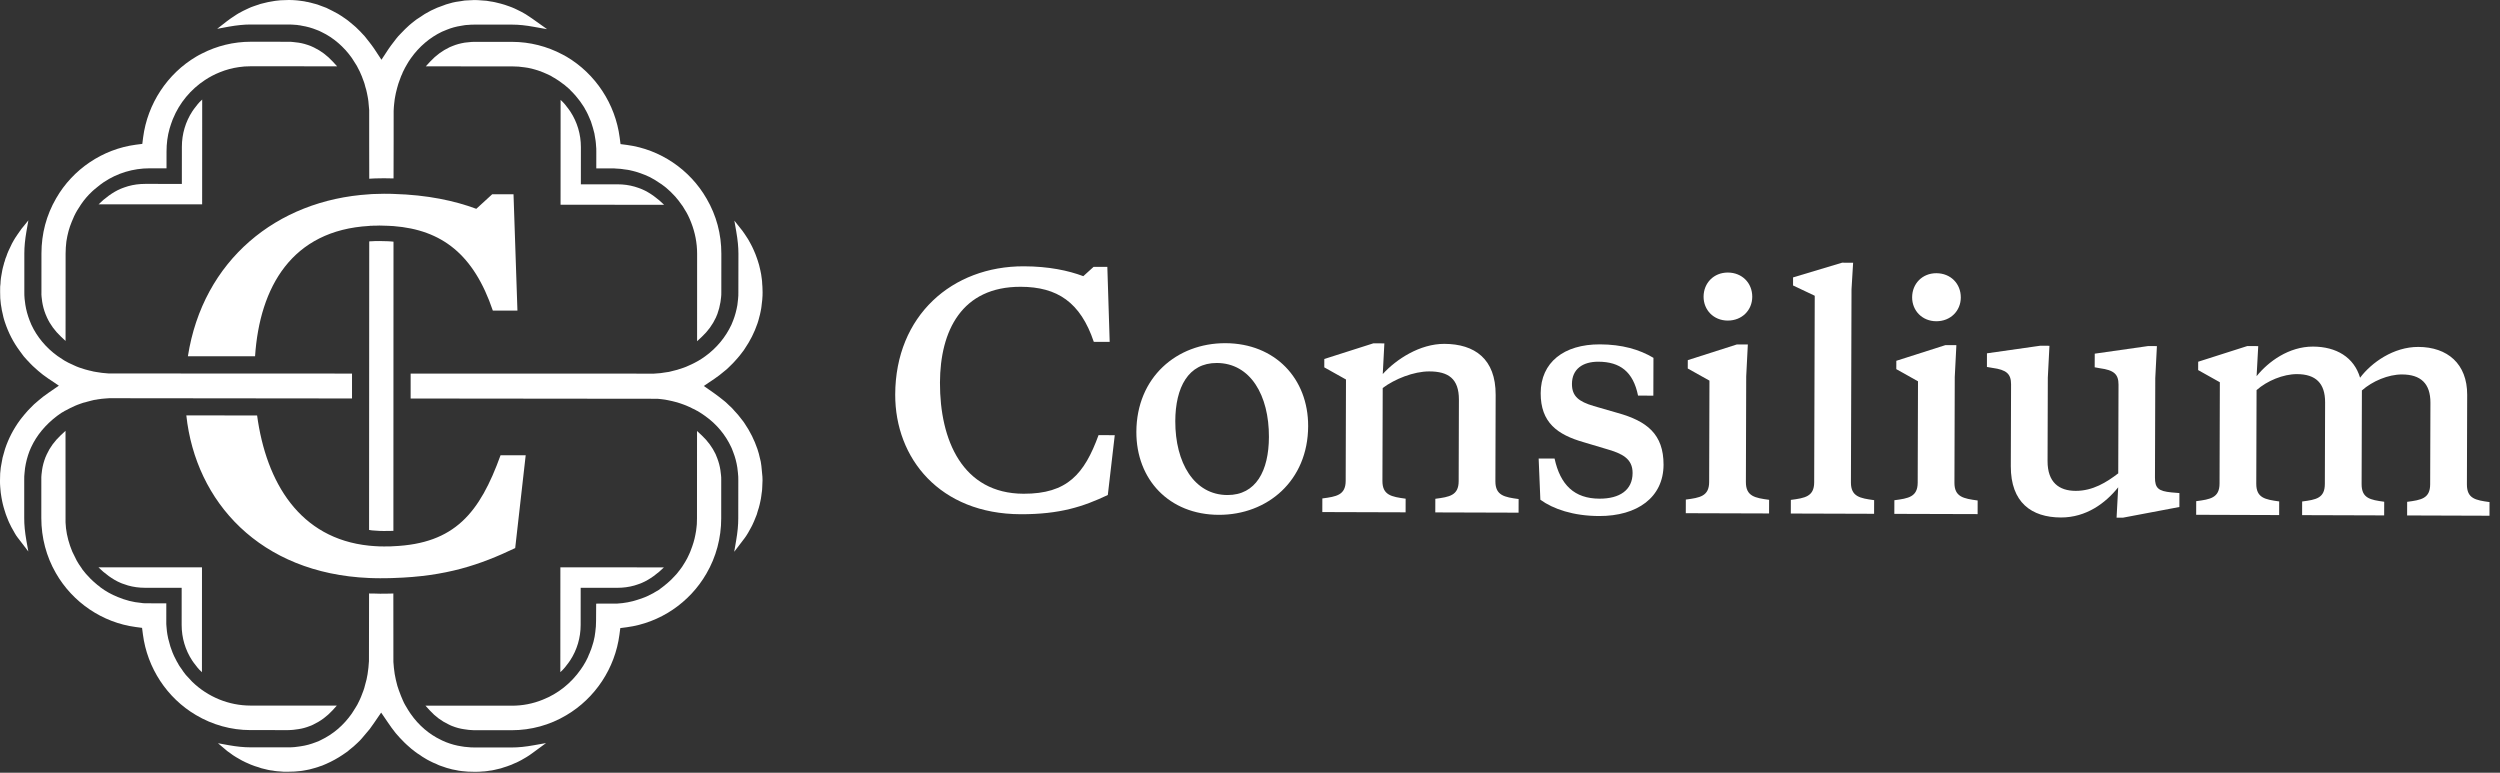 <svg viewBox="0 0 165 51" version="1.1" xmlns="http://www.w3.org/2000/svg" xmlns:xlink="http://www.w3.org/1999/xlink">
    <rect x="0" y="0" width="165" height="51" fill="#333333" stroke="none"/>
    <g stroke="none" stroke-width="1" fill="#ffffff" fill-rule="evenodd">
        <path d="M72.504,28.719 C71.565,31.291 70.44,32.597 67.552,32.587 C63.531,32.575 62.026,29.056 62.038,25.252 C62.049,21.834 63.471,18.915 67.372,18.928 C69.775,18.935 71.309,19.941 72.19,22.561 L73.239,22.564 L73.129,19.046 L73.084,17.615 L72.177,17.612 L71.498,18.227 C70.504,17.854 69.215,17.581 67.578,17.576 C62.848,17.561 59.1,20.824 59.084,26.038 C59.072,30.252 62.029,33.922 67.365,33.939 C69.952,33.946 71.498,33.438 73.116,32.67 L73.574,28.722 L72.504,28.719 Z" id="Path"></path>
        <path d="M83.749,28.836 C83.758,26.095 82.531,23.964 80.309,23.957 C78.429,23.951 77.576,25.564 77.569,27.794 C77.561,30.534 78.807,32.665 81.01,32.672 C82.889,32.678 83.742,31.085 83.749,28.836 Z M75,28.502 C75.012,24.902 77.666,22.64 80.878,22.65 C84.152,22.661 86.347,24.979 86.338,28.128 C86.327,31.727 83.653,33.989 80.439,33.979 C77.166,33.969 74.99,31.652 75,28.502 Z" id="Shape"></path>
        <path d="M96.288,26.38 C96.292,24.989 95.586,24.516 94.334,24.513 C93.303,24.51 92.048,25.017 91.259,25.608 L91.24,31.743 C91.237,32.683 91.843,32.788 92.772,32.913 L92.77,33.813 L87.273,33.796 L87.275,32.897 C88.205,32.776 88.812,32.676 88.815,31.735 L88.835,25.047 L87.403,24.246 L87.404,23.693 L90.641,22.66 L91.368,22.663 L91.262,24.687 C92.154,23.708 93.712,22.69 95.329,22.695 C97.329,22.702 98.721,23.688 98.713,26.059 L98.696,31.767 C98.694,32.707 99.299,32.811 100.229,32.937 L100.226,33.836 L94.729,33.819 L94.732,32.92 C95.662,32.8 96.269,32.7 96.272,31.758 L96.288,26.38 Z" id="Path"></path>
        <path d="M101.664,32.982 L101.551,30.262 L102.602,30.265 C102.98,32.004 103.907,32.908 105.564,32.912 C106.897,32.917 107.748,32.347 107.751,31.222 C107.754,30.281 107.089,29.932 105.979,29.621 L104.525,29.187 C102.788,28.69 101.68,27.889 101.685,25.947 C101.692,23.922 103.211,22.72 105.595,22.728 C107.05,22.732 108.201,23.063 109.128,23.618 L109.121,26.113 L108.111,26.11 C107.792,24.534 106.925,23.877 105.491,23.873 C104.46,23.87 103.752,24.358 103.749,25.34 C103.745,26.158 104.209,26.507 105.179,26.796 L106.753,27.251 C108.692,27.789 109.8,28.651 109.794,30.676 C109.787,32.823 108.066,34.066 105.54,34.058 C103.843,34.053 102.511,33.599 101.664,32.982 Z" id="Path"></path>
        <path d="M115.229,31.818 C115.226,32.759 115.832,32.863 116.761,32.988 L116.758,33.888 L111.262,33.871 L111.265,32.971 C112.195,32.851 112.801,32.751 112.804,31.81 L112.824,25.122 L111.392,24.321 L111.394,23.769 L114.629,22.735 L115.357,22.737 L115.25,24.844 L115.229,31.818 Z" id="Path"></path>
        <path d="M114.038,17.988 C114.988,17.991 115.652,18.689 115.649,19.589 C115.646,20.468 114.978,21.161 114.028,21.158 C113.098,21.156 112.433,20.458 112.436,19.579 C112.44,18.679 113.108,17.986 114.038,17.988 Z" id="Path"></path>
        <path d="M122.161,31.84 C122.158,32.781 122.764,32.885 123.693,33.01 L123.69,33.91 L118.194,33.893 L118.196,32.993 C119.126,32.873 119.733,32.773 119.736,31.832 L119.773,19.52 L118.341,18.841 L118.342,18.309 L121.578,17.338 L122.306,17.34 L122.2,19.098 L122.161,31.84 Z" id="Path"></path>
        <path d="M128.993,31.861 C128.99,32.802 129.596,32.906 130.525,33.032 L130.523,33.931 L125.026,33.915 L125.029,33.015 C125.959,32.895 126.565,32.795 126.568,31.854 L126.588,25.166 L125.156,24.364 L125.158,23.812 L128.394,22.779 L129.121,22.781 L129.014,24.887 L128.993,31.861 Z" id="Path"></path>
        <path d="M127.802,18.032 C128.752,18.035 129.416,18.732 129.413,19.632 C129.411,20.511 128.742,21.205 127.792,21.202 C126.863,21.199 126.198,20.501 126.201,19.622 C126.203,18.722 126.872,18.029 127.802,18.032 Z" id="Path"></path>
        <path d="M139.801,32.161 C138.97,33.202 137.694,34.159 136.017,34.154 C134.077,34.147 132.706,33.162 132.713,30.768 L132.73,25.369 C132.732,24.674 132.43,24.407 131.5,24.281 L131.137,24.219 L131.139,23.319 L134.657,22.818 L135.264,22.821 L135.156,24.927 L135.139,30.429 C135.134,31.839 135.901,32.394 136.992,32.397 C138.123,32.401 139.035,31.831 139.804,31.241 L139.822,25.391 C139.824,24.696 139.522,24.429 138.593,24.304 L138.249,24.241 L138.253,23.342 L141.77,22.841 L142.356,22.843 L142.248,24.949 L142.228,31.514 C142.226,32.21 142.447,32.415 143.317,32.499 L143.841,32.542 L143.839,33.462 L140.118,34.166 L139.694,34.165 L139.801,32.161 Z" id="Path"></path>
        <path d="M159.611,22.897 C161.53,22.903 162.841,24.011 162.834,26.056 L162.816,31.967 C162.813,32.907 163.38,33.012 164.308,33.137 L164.306,34.038 L158.87,34.02 L158.872,33.121 C159.803,33 160.389,32.9 160.391,31.959 L160.408,26.581 C160.412,25.312 159.767,24.717 158.535,24.714 C157.626,24.71 156.573,25.158 155.885,25.769 L155.866,31.945 C155.863,32.886 156.428,32.99 157.358,33.115 L157.354,34.016 L151.939,33.999 L151.942,33.098 C152.871,32.979 153.437,32.878 153.44,31.938 L153.457,26.558 C153.461,25.291 152.836,24.696 151.604,24.692 C150.694,24.689 149.622,25.135 148.933,25.747 L148.914,31.923 C148.911,32.864 149.497,32.968 150.426,33.094 L150.424,33.994 L144.947,33.976 L144.95,33.077 C145.88,32.957 146.487,32.857 146.49,31.916 L146.51,25.228 L145.078,24.426 L145.08,23.874 L148.316,22.841 L149.043,22.843 L148.936,24.827 C149.707,23.868 151.063,22.87 152.66,22.875 C154.196,22.88 155.366,23.578 155.765,24.93 C156.517,23.93 157.974,22.891 159.611,22.897 Z" id="Path"></path>
        <path d="M7.942,38.462 L8.051,38.508 C8.14,38.539 8.286,38.594 8.445,38.641 C8.803,38.743 9.175,38.793 9.574,38.794 L11.99,38.795 L11.989,41.249 C11.989,42.09 12.229,42.901 12.683,43.593 C12.757,43.707 12.831,43.802 12.906,43.896 C12.962,43.97 12.992,44.012 13.027,44.053 C13.052,44.077 13.101,44.134 13.156,44.199 C13.179,44.224 13.304,44.341 13.328,44.365 L13.331,37.446 L6.497,37.443 C6.882,37.83 7.439,38.252 7.942,38.462 Z" id="Path"></path>
        <path d="M37.282,44.052 C37.317,44.011 37.348,43.969 37.404,43.895 C37.478,43.8 37.554,43.706 37.627,43.592 C38.082,42.9 38.323,42.089 38.323,41.248 L38.325,38.794 L40.741,38.795 C41.14,38.795 41.511,38.745 41.869,38.644 C42.029,38.597 42.175,38.542 42.264,38.511 L42.373,38.466 C42.876,38.254 43.434,37.834 43.818,37.447 L36.985,37.444 L36.982,44.363 C37.005,44.34 37.13,44.221 37.154,44.196 C37.208,44.132 37.257,44.075 37.282,44.052 Z" id="Path"></path>
        <path d="M13.173,6.735 C13.118,6.8 13.07,6.857 13.045,6.88 C13.009,6.921 12.979,6.963 12.923,7.037 C12.848,7.131 12.773,7.226 12.699,7.34 C12.245,8.033 12.004,8.843 12.004,9.684 L12.002,12.138 L9.586,12.137 C9.187,12.137 8.815,12.187 8.457,12.288 C8.297,12.335 8.152,12.39 8.062,12.422 L7.954,12.466 C7.45,12.677 6.893,13.098 6.508,13.485 L13.341,13.488 L13.345,6.569 C13.321,6.593 13.196,6.71 13.173,6.735 Z" id="Path"></path>
        <path d="M19.027,48.187 C19.143,48.187 19.249,48.177 19.37,48.167 L19.703,48.122 C19.95,48.086 20.197,48.019 20.454,47.917 C20.555,47.882 20.611,47.856 20.651,47.835 C21.156,47.596 21.574,47.285 21.938,46.892 L22.23,46.57 L16.526,46.568 C15.825,46.567 15.134,46.429 14.484,46.168 C13.808,45.893 13.203,45.499 12.688,44.999 C12.568,44.871 12.447,44.749 12.326,44.611 C12.28,44.565 12.219,44.488 12.149,44.391 C12.119,44.355 12.069,44.289 12.003,44.181 C11.958,44.121 11.917,44.064 11.872,43.998 C11.822,43.926 11.781,43.86 11.741,43.774 C11.691,43.697 11.65,43.625 11.61,43.538 C11.519,43.379 11.448,43.212 11.388,43.069 C11.282,42.803 11.197,42.543 11.131,42.252 C11.111,42.2 11.102,42.144 11.091,42.094 C11.051,41.92 11.035,41.792 11.016,41.659 C11.006,41.547 10.995,41.439 10.985,41.322 C10.975,41.266 10.975,41.22 10.975,41.185 L10.976,39.822 L9.564,39.816 C9.453,39.811 9.382,39.806 9.302,39.79 C8.802,39.749 8.283,39.616 7.768,39.401 C7.36,39.238 6.977,39.024 6.634,38.768 L6.513,38.666 C6.482,38.646 6.453,38.62 6.428,38.604 C6.347,38.543 6.271,38.476 6.19,38.4 C6.069,38.298 5.903,38.129 5.736,37.941 C5.696,37.905 5.65,37.848 5.59,37.771 C5.575,37.751 5.555,37.726 5.525,37.69 C5.47,37.634 5.429,37.573 5.384,37.496 C5.263,37.333 5.152,37.159 5.061,36.996 L4.769,36.403 C4.743,36.347 4.724,36.291 4.693,36.204 C4.678,36.178 4.648,36.092 4.622,36.015 C4.447,35.505 4.346,34.989 4.326,34.484 L4.324,28.434 L4.006,28.73 C3.602,29.113 3.295,29.531 3.087,29.986 L3.042,30.088 C3.027,30.123 3.012,30.159 3.001,30.179 C2.89,30.47 2.82,30.731 2.779,31.001 L2.739,31.328 C2.728,31.435 2.724,31.538 2.728,31.67 L2.727,34.192 C2.727,35.483 3.059,36.739 3.689,37.827 C4.797,39.762 6.764,41.091 8.948,41.382 L9.376,41.439 L9.432,41.873 C9.719,44.084 11.023,46.07 12.935,47.194 C14.018,47.838 15.259,48.186 16.525,48.186 L19.027,48.187 Z" id="Path"></path>
        <path d="M15.104,1.759 C15.654,1.663 16.113,1.617 16.547,1.617 L19.048,1.618 C19.194,1.618 19.331,1.624 19.487,1.639 C19.558,1.639 19.634,1.649 19.719,1.665 C19.785,1.669 19.845,1.68 19.926,1.7 C20.254,1.752 20.571,1.839 20.909,1.976 C20.995,2.002 21.116,2.059 21.232,2.119 C21.989,2.477 22.699,3.085 23.224,3.83 C23.325,3.979 23.425,4.137 23.536,4.321 C23.541,4.326 23.561,4.357 23.586,4.413 L23.611,4.464 C23.657,4.546 23.697,4.622 23.743,4.719 C23.768,4.771 23.803,4.852 23.849,4.965 C23.859,4.985 23.894,5.056 23.929,5.169 C23.96,5.235 23.985,5.306 24.01,5.383 C24.045,5.479 24.081,5.587 24.11,5.725 C24.151,5.853 24.191,5.985 24.221,6.149 C24.242,6.246 24.256,6.322 24.271,6.405 L24.292,6.527 C24.307,6.628 24.322,6.726 24.327,6.833 C24.347,6.986 24.357,7.124 24.367,7.267 L24.366,9.35 L24.37,11.796 C24.435,11.79 24.496,11.785 24.562,11.785 C24.627,11.78 24.688,11.78 24.753,11.775 C24.95,11.769 25.152,11.765 25.353,11.765 C25.434,11.765 25.515,11.765 25.595,11.77 C25.661,11.765 25.727,11.77 25.787,11.776 C25.853,11.77 25.913,11.77 25.974,11.776 L25.98,9.356 L25.981,7.313 C25.986,7.13 26.001,6.997 26.016,6.839 C26.026,6.737 26.042,6.64 26.051,6.548 L26.077,6.4 C26.093,6.313 26.113,6.231 26.127,6.139 C26.153,6.022 26.178,5.915 26.209,5.813 L26.234,5.726 C26.27,5.588 26.305,5.476 26.355,5.349 C26.37,5.302 26.391,5.236 26.426,5.155 C26.456,5.062 26.492,4.976 26.542,4.878 C26.562,4.818 26.588,4.751 26.628,4.68 C26.663,4.608 26.699,4.537 26.733,4.471 L26.855,4.257 C26.91,4.149 27.006,4.006 27.123,3.838 C27.663,3.078 28.364,2.48 29.171,2.093 C29.241,2.057 29.367,2.006 29.494,1.96 C29.791,1.838 30.104,1.752 30.447,1.7 C30.508,1.685 30.568,1.675 30.654,1.665 C30.725,1.655 30.795,1.645 30.881,1.645 C31.022,1.629 31.158,1.624 31.305,1.625 L33.806,1.625 C34.241,1.626 34.704,1.672 35.259,1.775 L36.061,1.918 L36.101,1.922 L35.94,1.805 L35.098,1.207 C34.982,1.126 34.871,1.049 34.76,0.983 C34.735,0.962 34.704,0.947 34.679,0.931 C34.593,0.88 34.513,0.834 34.427,0.789 C34.397,0.773 34.367,0.758 34.336,0.743 C34.266,0.706 34.19,0.671 34.12,0.636 C34.064,0.61 34.009,0.584 33.958,0.559 C33.837,0.503 33.726,0.461 33.625,0.426 C33.489,0.375 33.424,0.349 33.348,0.329 L33.283,0.308 C33.207,0.282 33.146,0.262 33.055,0.242 C32.929,0.205 32.808,0.175 32.683,0.15 C32.602,0.129 32.47,0.109 32.359,0.093 L32.118,0.052 C32.067,0.047 31.82,0.032 31.785,0.027 C31.417,-0.009 31.149,0.001 30.827,0.026 C30.766,0.031 30.716,0.031 30.66,0.036 L30.413,0.077 C30.292,0.092 30.201,0.102 30.095,0.123 C30.014,0.139 29.948,0.153 29.873,0.169 L29.565,0.256 C29.474,0.281 29.383,0.306 29.308,0.342 C28.688,0.546 28.158,0.816 27.643,1.184 C27.522,1.255 27.457,1.306 27.406,1.347 C27.25,1.464 27.118,1.571 26.997,1.678 C26.902,1.765 26.816,1.842 26.74,1.919 C26.624,2.031 26.533,2.123 26.452,2.214 C26.326,2.342 26.241,2.433 26.155,2.546 C25.851,2.934 25.711,3.132 25.645,3.229 L25.176,3.944 L24.706,3.229 C24.55,2.989 24.198,2.555 24.198,2.555 C24.107,2.427 24.021,2.336 23.945,2.259 C23.819,2.116 23.729,2.029 23.638,1.942 C23.532,1.829 23.437,1.748 23.321,1.651 C23.23,1.569 23.028,1.406 22.983,1.37 L22.887,1.298 C22.846,1.268 22.806,1.238 22.771,1.217 C22.584,1.089 22.443,0.992 22.302,0.91 C22.191,0.844 21.672,0.578 21.536,0.517 L21.112,0.359 C21.006,0.317 20.895,0.276 20.8,0.256 L20.718,0.236 C20.648,0.21 20.578,0.195 20.492,0.174 L20.421,0.159 C20.386,0.144 20.346,0.139 20.32,0.133 L20.219,0.119 C20.154,0.098 20.078,0.088 20.007,0.077 L19.7,0.036 C19.645,0.026 19.588,0.026 19.549,0.021 C19.362,0.005 19.206,-2.93098879e-14 19.049,-2.93098879e-14 C18.928,-2.93098879e-14 18.701,0.01 18.601,0.015 L18.494,0.02 C18.414,0.025 18.293,0.041 18.166,0.056 L18.046,0.076 C17.925,0.092 17.804,0.112 17.692,0.138 C17.546,0.168 17.42,0.199 17.274,0.239 C17.198,0.254 17.128,0.28 17.046,0.311 C17.017,0.321 16.991,0.326 16.966,0.336 C16.895,0.356 16.845,0.372 16.799,0.392 C16.618,0.453 16.513,0.494 16.411,0.545 C16.28,0.601 16.184,0.647 16.088,0.698 L15.997,0.744 C15.973,0.754 15.952,0.764 15.942,0.774 C15.79,0.851 15.705,0.902 15.625,0.953 C15.508,1.024 15.332,1.142 15.231,1.214 C15.14,1.274 15.054,1.346 14.953,1.418 L14.333,1.902 L14.388,1.892 L15.104,1.759 Z" id="Path"></path>
        <path d="M2.785,19.922 C2.83,20.197 2.9,20.463 3.002,20.724 L3.102,20.958 C3.309,21.412 3.626,21.842 4.009,22.204 L4.327,22.501 L4.33,16.727 C4.33,16.462 4.35,16.201 4.38,15.941 C4.456,15.446 4.568,15.037 4.734,14.639 C4.83,14.389 4.951,14.129 5.093,13.889 L5.335,13.511 L5.366,13.465 C5.567,13.169 5.81,12.888 6.082,12.634 L6.122,12.597 C6.168,12.562 6.188,12.537 6.208,12.521 C6.309,12.43 6.375,12.378 6.445,12.327 C6.571,12.226 6.698,12.123 6.844,12.026 C7.742,11.424 8.791,11.108 9.881,11.109 L10.99,11.11 L10.991,9.992 C10.991,9.476 11.056,8.966 11.193,8.486 C11.254,8.276 11.319,8.098 11.39,7.904 L11.42,7.833 C11.845,6.791 12.591,5.898 13.53,5.281 C13.832,5.082 14.16,4.908 14.504,4.771 C14.912,4.603 15.335,4.491 15.764,4.43 C15.992,4.394 16.259,4.374 16.546,4.374 L22.251,4.377 L21.953,4.055 C21.59,3.662 21.172,3.35 20.723,3.135 C20.627,3.085 20.572,3.064 20.521,3.043 C20.219,2.926 19.977,2.859 19.719,2.818 L19.387,2.778 C19.271,2.762 19.165,2.757 19.049,2.757 L16.548,2.755 C15.422,2.755 14.313,3.025 13.314,3.54 C13.193,3.601 13.071,3.663 12.956,3.734 C11.043,4.862 9.736,6.852 9.447,9.062 L9.392,9.496 L8.963,9.551 C6.779,9.842 4.811,11.163 3.706,13.087 C3.06,14.199 2.737,15.424 2.736,16.726 L2.735,19.294 C2.729,19.396 2.735,19.498 2.745,19.595 L2.785,19.922 Z" id="Path"></path>
        <path d="M31.304,2.763 C31.188,2.763 31.082,2.768 30.971,2.783 L30.679,2.813 C30.381,2.864 30.129,2.93 29.877,3.033 C29.776,3.068 29.721,3.093 29.68,3.114 C29.196,3.344 28.767,3.66 28.398,4.058 L28.101,4.379 L33.805,4.382 C34.098,4.382 34.36,4.403 34.617,4.443 C34.924,4.479 35.252,4.561 35.6,4.684 C35.646,4.694 35.707,4.715 35.792,4.756 L35.848,4.776 C35.888,4.791 35.924,4.807 35.964,4.827 C36.105,4.884 36.246,4.95 36.372,5.017 L36.493,5.093 C36.589,5.139 36.675,5.195 36.781,5.267 C36.811,5.281 36.841,5.302 36.876,5.328 C36.881,5.333 36.886,5.338 36.896,5.343 C36.977,5.394 37.053,5.456 37.149,5.527 C37.184,5.552 37.219,5.578 37.249,5.598 L37.375,5.706 C37.426,5.747 37.482,5.792 37.542,5.849 C37.582,5.879 37.622,5.92 37.672,5.982 C37.89,6.191 38.097,6.431 38.288,6.691 C38.369,6.809 38.434,6.896 38.51,7.018 C38.545,7.069 38.596,7.156 38.64,7.248 L38.686,7.325 C38.757,7.458 38.817,7.58 38.872,7.713 C38.897,7.759 38.933,7.84 38.963,7.927 L38.999,8.009 C39.104,8.331 39.175,8.571 39.23,8.805 L39.31,9.29 C39.326,9.393 39.331,9.505 39.341,9.638 C39.356,9.73 39.356,9.867 39.356,10.005 L39.355,11.113 L40.439,11.113 C40.5,11.113 40.56,11.113 40.632,11.124 L40.717,11.129 C40.798,11.129 40.878,11.134 40.954,11.144 L41.529,11.226 C41.604,11.242 41.68,11.257 41.771,11.283 C41.842,11.298 41.907,11.313 41.962,11.333 L42.013,11.349 C42.093,11.37 42.175,11.395 42.265,11.431 C42.346,11.457 42.457,11.502 42.573,11.548 C42.673,11.589 42.755,11.625 42.84,11.666 L42.905,11.697 C43.138,11.819 43.349,11.947 43.566,12.1 C43.612,12.121 43.682,12.177 43.758,12.233 C43.879,12.315 44.02,12.432 44.191,12.596 C44.252,12.652 44.327,12.719 44.393,12.795 L44.428,12.83 C44.499,12.902 44.529,12.938 44.58,12.989 C44.595,13.004 44.635,13.056 44.675,13.107 C44.771,13.214 44.837,13.301 44.897,13.393 C45.018,13.541 45.109,13.678 45.195,13.837 C45.351,14.072 45.481,14.342 45.612,14.674 C45.875,15.348 46.011,16.043 46.01,16.747 L46.008,22.52 L46.325,22.225 C46.719,21.857 47.027,21.434 47.249,20.959 L47.35,20.714 C47.436,20.479 47.506,20.214 47.552,19.933 L47.592,19.617 C47.607,19.52 47.607,19.417 47.607,19.279 L47.609,16.748 C47.61,15.445 47.282,14.22 46.637,13.113 C45.529,11.182 43.567,9.859 41.383,9.567 L40.955,9.511 L40.899,9.077 C40.613,6.866 39.307,4.875 37.396,3.745 C37.311,3.694 37.225,3.648 37.134,3.602 C36.111,3.056 34.966,2.764 33.806,2.763 L31.304,2.763 Z" id="Path"></path>
        <path d="M7.172,24.649 C7.22,24.649 14.949,24.652 23.233,24.656 L23.233,26.299 L7.21,26.282 L6.966,26.299 C6.867,26.306 6.792,26.312 6.706,26.322 L6.631,26.333 C6.549,26.344 6.497,26.354 6.449,26.358 L6.364,26.375 C6.258,26.389 6.152,26.402 6.018,26.444 C5.912,26.468 5.823,26.496 5.731,26.52 L5.676,26.538 C5.549,26.562 5.443,26.596 5.3,26.649 C5.162,26.701 5.025,26.746 4.961,26.78 C4.841,26.832 4.738,26.877 4.642,26.929 C4.533,26.981 4.447,27.026 4.358,27.078 L4.279,27.117 C4.129,27.193 3.971,27.3 3.769,27.449 C2.999,28.034 2.42,28.731 2.055,29.521 L2.023,29.593 C1.989,29.669 1.959,29.746 1.941,29.787 C1.807,30.144 1.715,30.491 1.654,30.889 L1.62,31.212 C1.599,31.357 1.599,31.516 1.599,31.669 L1.599,34.191 C1.596,34.635 1.643,35.106 1.739,35.664 L1.87,36.398 L1.153,35.462 C1.093,35.39 1.041,35.303 0.976,35.192 C0.881,35.033 0.811,34.901 0.743,34.776 L0.665,34.614 C0.624,34.534 0.582,34.451 0.538,34.34 C0.497,34.253 0.462,34.157 0.428,34.059 L0.377,33.921 C0.353,33.865 0.332,33.8 0.316,33.727 L0.291,33.65 C0.281,33.612 0.268,33.567 0.24,33.477 C0.202,33.332 0.165,33.2 0.141,33.069 C0.123,32.996 0.109,32.919 0.097,32.832 L0.049,32.518 C0.045,32.466 0.034,32.393 0.031,32.327 L0.014,32.13 C6.57252031e-14,31.991 6.57252031e-14,31.853 6.57252031e-14,31.71 C6.57252031e-14,31.367 0.014,31.104 0.052,30.851 L0.171,30.203 L0.332,29.632 C0.562,28.942 0.884,28.322 1.322,27.722 C1.349,27.688 1.38,27.647 1.458,27.549 C1.562,27.418 1.677,27.279 1.842,27.095 C1.859,27.071 1.89,27.04 1.969,26.964 C2.15,26.77 2.331,26.6 2.54,26.433 C2.721,26.275 2.937,26.105 3.191,25.932 L3.885,25.453 L3.181,24.982 C2.955,24.829 2.736,24.666 2.52,24.476 C2.274,24.268 2.048,24.054 1.839,23.817 L1.791,23.773 C1.77,23.752 1.75,23.728 1.729,23.7 L1.647,23.61 C1.592,23.547 1.537,23.492 1.462,23.378 C1.424,23.333 1.38,23.27 1.335,23.205 L1.301,23.159 C0.877,22.588 0.555,21.964 0.322,21.261 L0.268,21.091 C0.247,21.022 0.236,20.97 0.223,20.925 L0.182,20.738 C0.161,20.661 0.141,20.575 0.12,20.467 L0.097,20.312 C0.079,20.246 0.065,20.16 0.056,20.076 C0.021,19.826 0.004,19.55 0.008,19.258 C0.008,19.138 0.008,19.034 0.011,18.915 L0.031,18.732 C0.034,18.61 0.042,18.51 0.062,18.354 L0.076,18.264 C0.097,18.136 0.117,18.008 0.151,17.835 C0.182,17.703 0.202,17.595 0.253,17.436 C0.268,17.371 0.278,17.314 0.305,17.263 L0.336,17.152 C0.346,17.11 0.363,17.055 0.401,16.969 L0.421,16.92 C0.455,16.809 0.5,16.691 0.548,16.584 L0.585,16.505 C0.633,16.4 0.661,16.331 0.702,16.259 L0.788,16.078 C0.836,15.991 0.881,15.915 0.911,15.856 L1,15.708 C1.072,15.593 1.116,15.524 1.168,15.458 L1.414,15.108 L1.873,14.543 L1.746,15.267 C1.65,15.825 1.606,16.289 1.606,16.729 L1.606,19.258 C1.606,19.418 1.606,19.577 1.623,19.719 L1.674,20.121 C1.729,20.464 1.821,20.801 1.952,21.143 L2.071,21.434 C2.445,22.238 3.04,22.952 3.8,23.499 C3.933,23.59 4.074,23.687 4.214,23.773 C4.266,23.804 4.31,23.835 4.361,23.856 C4.467,23.918 4.553,23.963 4.628,23.994 C4.714,24.04 4.799,24.074 4.892,24.116 C4.998,24.168 5.111,24.213 5.224,24.255 L5.618,24.382 C5.714,24.414 5.809,24.439 5.909,24.459 L5.981,24.473 C6.121,24.515 6.24,24.535 6.354,24.552 C6.6,24.598 6.853,24.629 7.172,24.649 Z" id="Path"></path>
        <path d="M50.32,31.465 C50.327,31.551 50.327,31.621 50.327,31.693 C50.327,31.835 50.32,31.97 50.309,32.133 L50.3,32.31 C50.289,32.403 50.286,32.48 50.268,32.563 L50.245,32.74 C50.231,32.858 50.211,32.978 50.183,33.093 C50.16,33.225 50.122,33.356 50.078,33.526 C50.056,33.588 50.046,33.637 50.026,33.686 L50.002,33.765 C49.992,33.82 49.971,33.89 49.947,33.956 L49.913,34.042 C49.865,34.174 49.824,34.277 49.769,34.399 C49.735,34.479 49.694,34.569 49.653,34.655 L49.577,34.801 C49.513,34.926 49.44,35.05 49.375,35.165 C49.3,35.293 49.228,35.404 49.149,35.511 L48.458,36.418 L48.584,35.684 C48.681,35.126 48.725,34.658 48.725,34.215 L48.728,31.693 C48.728,31.541 48.728,31.381 48.701,31.181 L48.663,30.855 C48.612,30.519 48.52,30.165 48.4,29.864 C48.369,29.774 48.339,29.691 48.304,29.611 L48.26,29.514 C47.886,28.707 47.298,27.996 46.555,27.467 C46.404,27.359 46.254,27.255 46.127,27.183 C46.086,27.154 46.042,27.126 45.99,27.106 C45.884,27.04 45.798,26.999 45.702,26.96 C45.597,26.898 45.501,26.856 45.459,26.842 C45.336,26.784 45.223,26.738 45.107,26.697 L44.925,26.632 C44.85,26.607 44.775,26.579 44.696,26.558 C44.559,26.521 44.432,26.489 44.36,26.472 C44.251,26.448 44.169,26.427 44.083,26.413 L43.881,26.375 C43.816,26.364 43.761,26.361 43.697,26.351 L43.604,26.34 C43.539,26.327 43.392,26.319 43.392,26.319 L27.102,26.302 L27.102,24.657 C35.409,24.657 43.162,24.66 43.162,24.66 C43.481,24.646 43.731,24.615 43.95,24.573 C44.087,24.56 44.206,24.538 44.312,24.504 L44.422,24.476 C44.525,24.456 44.62,24.431 44.686,24.41 L45.121,24.268 C45.226,24.233 45.336,24.186 45.432,24.14 C45.531,24.095 45.613,24.06 45.655,24.04 C45.771,23.988 45.86,23.936 45.953,23.887 C46.031,23.849 46.072,23.825 46.079,23.818 C46.254,23.718 46.404,23.617 46.551,23.51 C47.298,22.969 47.893,22.249 48.276,21.428 L48.393,21.14 C48.516,20.825 48.606,20.482 48.667,20.132 L48.711,19.747 C48.732,19.598 48.732,19.442 48.732,19.283 L48.736,16.75 C48.736,16.311 48.691,15.846 48.595,15.292 L48.468,14.564 L49.005,15.239 L49.164,15.468 C49.238,15.573 49.31,15.683 49.375,15.79 C49.44,15.905 49.495,15.995 49.546,16.099 L49.643,16.286 C49.684,16.359 49.718,16.438 49.752,16.521 L49.783,16.595 C49.837,16.715 49.885,16.833 49.944,17.006 C49.964,17.059 49.988,17.124 50.008,17.19 L50.04,17.297 C50.056,17.329 50.067,17.373 50.091,17.46 L50.111,17.537 C50.135,17.623 50.156,17.727 50.186,17.855 C50.211,17.97 50.221,18.05 50.238,18.119 L50.282,18.438 C50.296,18.535 50.303,18.642 50.306,18.746 L50.32,18.926 C50.327,19.043 50.331,19.162 50.331,19.283 C50.331,19.435 50.327,19.601 50.309,19.785 L50.256,20.239 C50.252,20.305 50.234,20.381 50.214,20.492 L50.204,20.544 C50.193,20.599 50.183,20.662 50.16,20.752 C50.149,20.814 50.129,20.88 50.108,20.946 L50.084,21.043 C50.06,21.147 50.022,21.257 49.992,21.351 C49.789,21.943 49.509,22.498 49.156,23.014 C49.105,23.098 49.064,23.157 49.02,23.208 L48.964,23.281 C48.866,23.413 48.78,23.524 48.659,23.659 C48.584,23.746 48.499,23.835 48.434,23.908 L48.352,23.994 C48.287,24.06 48.215,24.133 48.098,24.244 C48.064,24.279 48.02,24.32 47.975,24.362 L47.801,24.504 C47.592,24.684 47.373,24.851 47.14,25.01 L46.449,25.474 L47.13,25.949 C47.393,26.14 47.606,26.302 47.807,26.468 L47.907,26.551 C47.978,26.618 48.054,26.683 48.143,26.777 C48.215,26.839 48.287,26.905 48.355,26.981 L48.458,27.099 C48.526,27.165 48.592,27.241 48.663,27.324 C48.688,27.352 48.704,27.373 48.715,27.383 L48.745,27.421 C48.804,27.49 48.866,27.567 48.92,27.643 L49.026,27.778 C49.071,27.827 49.101,27.886 49.142,27.941 C49.509,28.482 49.786,29.04 49.988,29.631 C50.026,29.749 50.053,29.839 50.081,29.937 L50.211,30.473 C50.231,30.57 50.245,30.661 50.252,30.754 L50.32,31.465 Z" id="Path"></path>
        <path d="M47.546,31.023 C47.506,30.758 47.435,30.497 47.34,30.247 C47.314,30.171 47.295,30.124 47.27,30.074 L47.229,29.971 C47.017,29.527 46.705,29.099 46.322,28.741 L46.004,28.444 L46.001,34.213 C46.001,34.33 46.001,34.453 45.991,34.591 C45.991,34.621 45.981,34.708 45.971,34.79 C45.956,34.953 45.931,35.127 45.895,35.295 C45.835,35.632 45.728,35.974 45.597,36.306 C45.582,36.362 45.541,36.449 45.501,36.54 L45.466,36.617 C45.395,36.775 45.329,36.908 45.239,37.056 C45.223,37.081 45.203,37.112 45.183,37.148 L45.017,37.413 C44.971,37.479 44.921,37.546 44.87,37.612 L44.789,37.714 C44.719,37.811 44.643,37.903 44.542,38.005 C44.254,38.342 43.8,38.699 43.573,38.862 L43.538,38.893 C43.533,38.898 43.513,38.913 43.482,38.934 L43.225,39.082 C43.17,39.117 43.134,39.138 43.109,39.153 L42.701,39.357 C42.666,39.373 42.63,39.388 42.58,39.408 C42.423,39.474 42.262,39.53 42.075,39.586 C41.666,39.724 41.197,39.81 40.738,39.836 L39.347,39.84 L39.34,40.974 C39.34,41.223 39.325,41.469 39.29,41.709 C39.27,41.908 39.229,42.138 39.169,42.362 L39.083,42.643 C39.062,42.704 39.042,42.766 39.017,42.847 C39.007,42.873 38.987,42.923 38.956,42.995 C38.936,43.057 38.911,43.123 38.871,43.199 C38.85,43.261 38.82,43.327 38.79,43.398 C38.754,43.464 38.704,43.571 38.653,43.668 C38.608,43.755 38.552,43.848 38.497,43.934 L38.33,44.184 C37.694,45.092 36.831,45.781 35.823,46.179 C35.177,46.444 34.486,46.577 33.784,46.576 L28.08,46.574 L28.373,46.895 C28.726,47.283 29.144,47.595 29.613,47.814 C29.678,47.85 29.714,47.866 29.764,47.887 L29.866,47.927 C30.112,48.024 30.36,48.09 30.611,48.127 L30.944,48.173 C31.06,48.183 31.167,48.193 31.282,48.194 L33.784,48.194 C35.045,48.194 36.291,47.853 37.376,47.205 C39.283,46.083 40.595,44.099 40.883,41.888 L40.94,41.454 L41.368,41.398 C43.552,41.108 45.519,39.782 46.626,37.853 C47.261,36.766 47.6,35.505 47.6,34.214 L47.601,31.656 C47.601,31.559 47.602,31.457 47.587,31.36 L47.546,31.023 Z" id="Path"></path>
        <path d="M25.971,15.95 L25.964,35.036 C25.903,35.036 25.841,35.04 25.776,35.04 C25.714,35.04 25.65,35.046 25.584,35.04 C25.512,35.046 25.444,35.046 25.372,35.046 C25.181,35.046 24.968,35.04 24.739,35.019 C24.677,35.016 24.616,35.009 24.551,35.005 C24.489,34.995 24.424,34.988 24.359,34.977 L24.369,15.933 C24.435,15.922 24.499,15.922 24.562,15.922 C24.625,15.918 24.691,15.911 24.752,15.911 C24.848,15.908 24.944,15.908 25.04,15.908 C25.231,15.908 25.413,15.911 25.595,15.922 C25.66,15.922 25.725,15.929 25.787,15.933 C25.851,15.939 25.909,15.943 25.971,15.95 Z" id="Path"></path>
        <path d="M33.785,49.333 L31.282,49.332 C31.137,49.332 31,49.326 30.844,49.306 C30.779,49.306 30.718,49.296 30.657,49.29 L30.597,49.28 C30.561,49.275 30.517,49.269 30.461,49.259 C30.113,49.209 29.78,49.116 29.437,48.983 L29.351,48.943 C29.266,48.912 29.185,48.876 29.099,48.83 C28.323,48.462 27.632,47.87 27.108,47.119 L27.042,47.022 C26.966,46.905 26.891,46.792 26.815,46.654 C26.795,46.629 26.775,46.598 26.75,46.547 C26.694,46.45 26.639,46.343 26.594,46.236 C26.538,46.113 26.503,46.036 26.468,45.939 C26.427,45.848 26.377,45.715 26.327,45.567 C26.291,45.475 26.256,45.368 26.226,45.265 L26.125,44.862 C26.095,44.734 26.07,44.612 26.05,44.484 C26.009,44.214 25.979,43.939 25.964,43.688 L25.961,39.17 C25.901,39.176 25.84,39.176 25.775,39.176 C25.715,39.18 25.649,39.18 25.583,39.18 C25.422,39.186 25.256,39.185 25.089,39.185 C24.973,39.185 24.852,39.185 24.736,39.175 C24.671,39.18 24.61,39.18 24.545,39.175 C24.484,39.175 24.418,39.175 24.358,39.169 L24.351,43.636 C24.336,43.928 24.305,44.198 24.259,44.499 C24.244,44.611 24.218,44.734 24.193,44.841 C24.158,44.989 24.123,45.121 24.077,45.275 C24.067,45.346 24.027,45.464 23.981,45.592 C23.936,45.714 23.885,45.852 23.825,45.999 C23.809,46.035 23.779,46.107 23.744,46.183 C23.683,46.317 23.633,46.418 23.583,46.51 L23.476,46.688 C23.411,46.801 23.32,46.944 23.224,47.087 C22.679,47.867 21.988,48.459 21.16,48.852 C21.085,48.898 20.959,48.949 20.838,48.989 C20.525,49.112 20.197,49.204 19.849,49.254 C19.789,49.265 19.738,49.275 19.662,49.28 C19.586,49.29 19.526,49.3 19.455,49.306 C19.309,49.32 19.173,49.326 19.027,49.326 L16.525,49.324 C16.091,49.324 15.638,49.278 15.088,49.181 L14.386,49.053 L15.002,49.573 C15.067,49.62 15.127,49.666 15.183,49.701 L15.38,49.845 C15.445,49.885 15.511,49.926 15.581,49.972 L15.884,50.146 C15.924,50.171 15.955,50.187 15.995,50.208 L16.06,50.238 C16.152,50.289 16.242,50.33 16.353,50.376 C16.504,50.442 16.606,50.493 16.711,50.524 L16.822,50.565 C16.863,50.581 16.908,50.595 16.938,50.601 L17.054,50.636 C17.12,50.662 17.18,50.682 17.246,50.703 L17.685,50.81 C17.78,50.831 17.901,50.852 18.012,50.862 L18.129,50.883 C18.254,50.898 18.365,50.913 18.461,50.913 L18.466,50.913 L18.698,50.933 L19.026,50.934 C19.319,50.934 19.581,50.919 19.823,50.888 L19.944,50.873 C19.979,50.868 20.014,50.863 20.035,50.857 L20.231,50.822 C20.292,50.812 20.363,50.796 20.433,50.781 L20.807,50.679 C20.943,50.639 21.029,50.613 21.099,50.582 L21.255,50.532 C21.347,50.495 21.442,50.455 21.533,50.414 C21.916,50.246 22.285,50.042 22.618,49.817 C22.733,49.741 22.819,49.68 22.936,49.598 L23.066,49.486 C23.143,49.43 23.219,49.369 23.33,49.272 C23.42,49.19 23.511,49.113 23.591,49.032 C23.713,48.919 23.803,48.828 23.879,48.736 L24.404,48.114 C24.504,47.98 24.601,47.848 24.691,47.71 L25.156,47.031 L25.62,47.71 C25.76,47.915 25.927,48.16 26.119,48.39 C26.214,48.507 26.305,48.609 26.386,48.692 C26.512,48.829 26.603,48.921 26.693,49.008 C26.799,49.115 26.895,49.196 27.011,49.299 C27.107,49.391 27.198,49.462 27.283,49.523 L27.399,49.616 C27.499,49.692 27.581,49.749 27.651,49.789 L27.707,49.825 C27.802,49.901 27.903,49.963 28.024,50.034 C28.145,50.111 28.241,50.162 28.332,50.208 L28.413,50.249 C28.524,50.305 28.654,50.372 28.765,50.407 L28.861,50.454 C28.942,50.495 29.018,50.525 29.098,50.551 L29.295,50.617 C29.325,50.632 29.355,50.642 29.411,50.658 L29.507,50.689 C29.557,50.704 29.618,50.719 29.683,50.735 L29.844,50.78 C29.92,50.796 29.996,50.811 30.066,50.822 L30.142,50.837 C30.273,50.868 30.324,50.873 30.379,50.878 L30.49,50.893 C30.727,50.924 31.005,50.939 31.317,50.939 L31.348,50.939 C31.439,50.939 31.524,50.939 31.615,50.935 L31.827,50.919 C31.938,50.919 32.049,50.904 32.165,50.889 L32.286,50.869 C32.407,50.859 32.528,50.839 32.649,50.808 L33.058,50.711 C33.128,50.69 33.194,50.67 33.244,50.649 L33.356,50.614 C33.401,50.603 33.436,50.589 33.496,50.568 L33.577,50.537 C33.709,50.497 33.82,50.445 33.915,50.399 C34.071,50.338 34.157,50.298 34.243,50.251 L34.329,50.206 C34.354,50.196 34.379,50.181 34.4,50.17 L34.743,49.971 C34.803,49.936 34.869,49.894 34.934,49.849 L35.121,49.717 C35.181,49.676 35.242,49.63 35.318,49.573 L36.039,49.043 L35.232,49.186 C34.677,49.287 34.218,49.333 33.785,49.333 Z" id="Path"></path>
        <path d="M32.527,20.5 L34.151,20.501 L33.967,15.044 L33.892,12.823 L32.485,12.822 L31.436,13.782 C30.018,13.254 28.218,12.861 25.974,12.799 C25.913,12.793 25.852,12.793 25.787,12.793 C25.727,12.793 25.661,12.788 25.595,12.793 C25.515,12.788 25.434,12.788 25.353,12.788 C25.151,12.788 24.95,12.793 24.753,12.803 C24.687,12.803 24.622,12.803 24.561,12.808 C24.496,12.813 24.43,12.813 24.37,12.823 C18.256,13.204 13.392,17.188 12.401,23.512 L16.834,23.515 C17.139,18.941 19.264,15.2 24.369,14.911 C24.43,14.901 24.495,14.896 24.56,14.901 C24.621,14.891 24.687,14.891 24.752,14.896 C24.848,14.886 24.944,14.886 25.039,14.886 C25.226,14.886 25.413,14.891 25.594,14.902 C25.66,14.902 25.721,14.907 25.786,14.912 C25.846,14.912 25.912,14.918 25.972,14.922 C29.17,15.174 31.268,16.788 32.527,20.5 Z" id="Path"></path>
        <path d="M16.969,27.42 L12.298,27.417 C12.912,33.12 17.156,37.844 24.358,38.148 C24.418,38.154 24.484,38.154 24.545,38.154 C24.605,38.159 24.671,38.159 24.736,38.159 C24.852,38.164 24.969,38.164 25.09,38.164 C25.256,38.164 25.423,38.165 25.584,38.159 C25.649,38.159 25.71,38.159 25.776,38.155 C25.836,38.155 25.902,38.155 25.962,38.149 C29.457,38.044 31.682,37.279 34.003,36.173 L34.696,30.047 L33.037,30.046 C31.659,33.859 30.008,35.88 25.963,36.051 C25.903,36.057 25.837,36.061 25.776,36.061 C25.711,36.061 25.65,36.067 25.585,36.061 C25.514,36.067 25.444,36.067 25.373,36.066 C25.156,36.066 24.945,36.061 24.738,36.045 C24.672,36.04 24.606,36.035 24.545,36.03 C24.48,36.025 24.42,36.02 24.359,36.014 C19.79,35.543 17.572,31.861 16.969,27.42 Z" id="Path"></path>
        <path d="M37.644,7.365 C37.571,7.252 37.496,7.157 37.421,7.062 C37.365,6.988 37.335,6.946 37.3,6.905 C37.275,6.883 37.226,6.826 37.171,6.76 C37.149,6.736 37.023,6.617 37,6.593 L36.997,13.513 L43.83,13.516 C43.445,13.129 42.889,12.708 42.385,12.496 L42.277,12.451 C42.188,12.419 42.042,12.365 41.882,12.318 C41.525,12.216 41.152,12.165 40.754,12.165 L38.337,12.164 L38.339,9.71 C38.339,8.869 38.098,8.058 37.644,7.365 Z" id="Path"></path>
    </g>
</svg>
